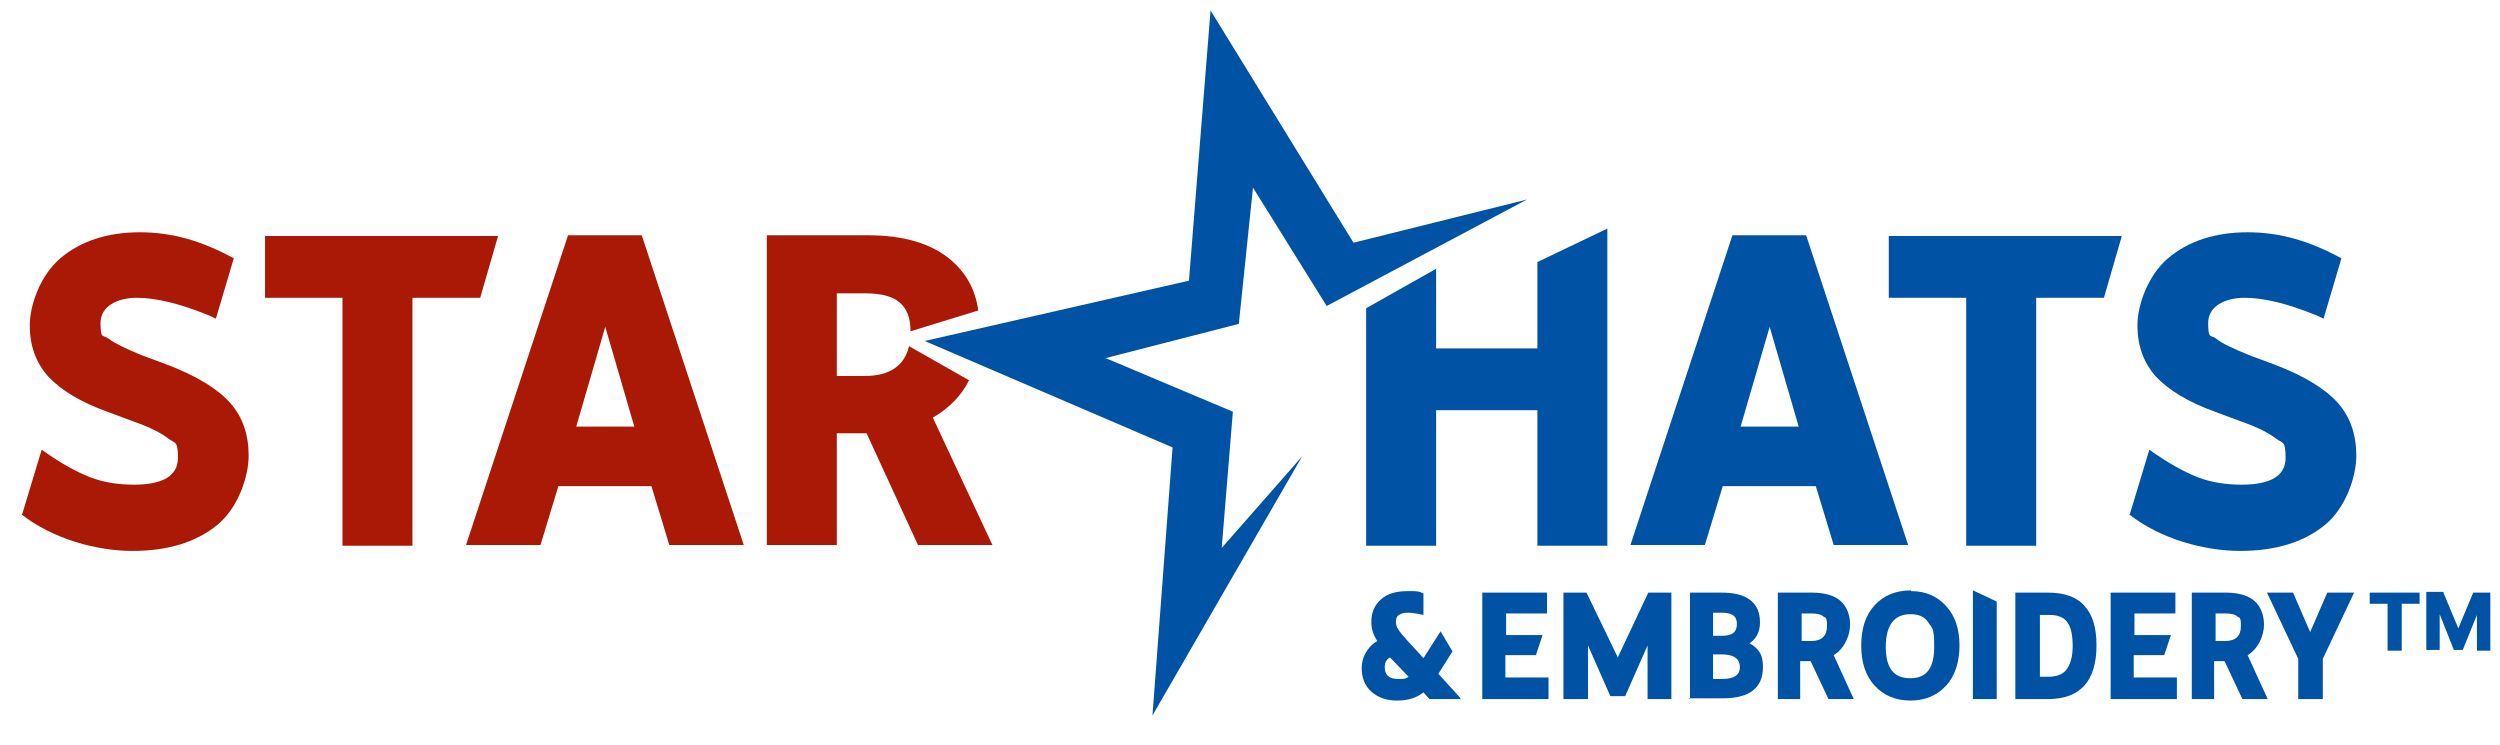 <svg viewBox="0 0 335.8 100.1" version="1.1" xmlns="http://www.w3.org/2000/svg" id="Layer_1">
  
  <defs>
    <style>
      .st0 {
        fill: #0053a4;
      }

      .st1 {
        fill: #aa1806;
      }
    </style>
  </defs>
  <g>
    <g>
      <path d="M196.1,93.9h-4.1l-.8-.9c-.9.7-2,1.1-3.5,1.1s-2.6-.4-3.5-1.2-1.3-1.9-1.3-3.2.7-2.8,2.1-3.6c-.6-.9-.8-1.7-.8-2.6,0-1.2.4-2.2,1.3-3s2.1-1.1,3.6-1.1,1.3,0,2.1.3v2.9c-.9-.2-1.6-.3-2.1-.3s-.9.1-1.2.3c-.3.2-.4.5-.4.9s.1.7.3,1c.2.4.6.8,1.2,1.5l2.2,2.4,2.3-3.6,1.6,2.7-1.9,3,3,3.3ZM189.2,90.9l-2.5-2.6c-.5.3-.7.7-.7,1.3,0,1.1.6,1.6,1.8,1.6s1-.1,1.4-.3Z" class="st0"></path>
      <path d="M202.4,91h5.6v2.9h-8.9v-14.3h8.7v2.8h-5.5v2.9h4.9l-.9,2.7h-4.1v3Z" class="st0"></path>
      <path d="M210,93.9v-14.3h3.1l4.2,8.7,4.1-8.7h3.1v14.3h-3.2v-7.2l-3,6.8h-2l-3-6.8v7.2h-3.2Z" class="st0"></path>
      <path d="M227,93.9v-14.3h4.2c1.7,0,3,.3,3.9,1,.9.7,1.3,1.7,1.3,3s-.5,2.2-1.4,2.8c.7.4,1.1.8,1.4,1.3.3.5.4,1.1.4,1.9,0,2.8-1.8,4.2-5.4,4.2h-4.6ZM230.1,85.4h1.2c1.4,0,2-.5,2-1.6s-.7-1.5-2-1.5h-1.2v3.2ZM230.1,91.2h1.2c1.6,0,2.4-.5,2.4-1.6s-.8-1.7-2.4-1.7h-1.2v3.3Z" class="st0"></path>
      <path d="M238.8,93.9v-14.3h4.6c1.7,0,3,.4,3.8,1.1s1.3,1.8,1.3,3.2-.7,3.2-2.2,4.1l2.7,5.9h-3.4l-2.4-5.1h-1.4v5.1h-3.2ZM242,86.1h1.3c1.4,0,2.1-.7,2.1-2s-.2-1.1-.5-1.3c-.3-.3-.9-.4-1.6-.4h-1.3v3.8Z" class="st0"></path>
      <path d="M256.7,79.4c2,0,3.5.7,4.7,2,1.2,1.3,1.8,3.1,1.8,5.3s-.6,4.1-1.8,5.4c-1.2,1.3-2.8,2-4.8,2s-3.6-.7-4.8-2c-1.2-1.3-1.8-3.1-1.8-5.4s.6-4.1,1.8-5.4,2.8-2,4.9-2ZM256.6,82.5c-2.2,0-3.3,1.5-3.3,4.4s1.1,4.2,3.3,4.2,3.2-1.4,3.2-4.2-.3-2.5-.8-3.3c-.5-.8-1.3-1.1-2.4-1.1Z" class="st0"></path>
      <path d="M265,93.9v-14.6l3.2,1.5v13.1h-3.2Z" class="st0"></path>
      <path d="M270.7,79.6h4.4c2.2,0,3.9.6,4.9,1.8,1.1,1.2,1.6,2.9,1.6,5.3,0,4.8-2.2,7.2-6.5,7.2h-4.4v-14.3ZM273.9,90.9h1.2c1.1,0,2-.3,2.5-1s.8-1.7.8-3.1-.2-2.5-.7-3.2c-.5-.7-1.3-1-2.4-1h-1.3v8.3Z" class="st0"></path>
      <path d="M286.8,91h5.6v2.9h-8.9v-14.3h8.7v2.8h-5.5v2.9h4.9l-.9,2.7h-4.1v3Z" class="st0"></path>
      <path d="M294.4,93.9v-14.3h4.6c1.7,0,3,.4,3.8,1.1s1.3,1.8,1.3,3.2-.7,3.2-2.2,4.1l2.7,5.9h-3.4l-2.4-5.1h-1.4v5.1h-3.2ZM297.6,86.1h1.3c1.4,0,2.1-.7,2.1-2s-.2-1.1-.5-1.3c-.3-.3-.9-.4-1.6-.4h-1.3v3.8Z" class="st0"></path>
      <path d="M312.7,79.6h3.5l-4.2,8.9v5.4h-3.3v-5.4l-4.2-8.9h3.5l2.3,5.3,2.3-5.3Z" class="st0"></path>
    </g>
    <path d="M3,69l2.6-8.6c2.5,1.8,4.7,3,6.5,3.7,1.8.7,3.8,1,5.9,1,3.9,0,5.9-1.2,5.9-3.6s-.4-1.9-1.3-2.6c-.9-.7-2.4-1.5-4.7-2.3l-3.5-1.3c-3.6-1.3-6.2-2.9-7.9-4.7-1.7-1.9-2.5-4.2-2.5-6.9s1.4-6.7,4.1-9c2.7-2.3,6.3-3.5,10.7-3.5s8.4,1.2,12.6,3.5l-2.4,8.1c-.7-.3-1-.5-1.1-.5-3.7-1.5-6.9-2.3-9.5-2.3s-4.9,1.1-4.9,3.4.4,1.5,1.1,2.1c.8.6,2.2,1.3,4.4,2.2l3.5,1.3c3.9,1.5,6.7,3.2,8.4,5.1,1.7,1.9,2.5,4.3,2.5,7.1s-1.4,7-4.2,9.3c-2.8,2.3-6.6,3.5-11.4,3.5s-10.7-1.6-14.9-4.9Z" class="st1"></path>
    <path d="M55.4,40v33.3h-9.4v-33.3h-10.4v-8.3h31.3l-2.4,8.3h-9.2Z" class="st1"></path>
    <path d="M75,65.3l-2.4,7.9h-10l13.7-41.6h9.9l13.7,41.6h-10l-2.4-7.9h-12.5ZM77.4,57.3h7.8l-3.9-13.4-3.9,13.4Z" class="st1"></path>
    <path d="M231.4,65.3l-2.4,7.9h-10l13.7-41.6h9.9l13.7,41.6h-10l-2.4-7.9h-12.5ZM233.8,57.3h7.8l-3.9-13.4-3.9,13.4Z" class="st0"></path>
    <path d="M273.5,40v33.3h-9.4v-33.3h-10.4v-8.3h31.3l-2.4,8.3h-9.2Z" class="st0"></path>
    <path d="M286.1,69l2.6-8.6c2.5,1.8,4.7,3,6.5,3.7,1.8.7,3.8,1,5.9,1,3.9,0,5.9-1.2,5.9-3.6s-.4-1.9-1.3-2.6c-.9-.7-2.4-1.5-4.7-2.3l-3.5-1.3c-3.6-1.3-6.2-2.9-7.9-4.7-1.7-1.9-2.5-4.2-2.5-6.9s1.4-6.7,4.1-9c2.7-2.3,6.3-3.5,10.7-3.5s8.4,1.2,12.6,3.5l-2.4,8.1c-.7-.3-1-.5-1.1-.5-3.7-1.5-6.9-2.3-9.5-2.3s-4.9,1.1-4.9,3.4.4,1.5,1.1,2.1,2.2,1.3,4.4,2.2l3.5,1.3c3.9,1.5,6.7,3.2,8.4,5.1,1.7,1.9,2.5,4.3,2.5,7.1s-1.4,7-4.2,9.3c-2.8,2.3-6.6,3.5-11.4,3.5s-10.7-1.6-14.9-4.9Z" class="st0"></path>
    <polygon points="206.5 35.2 206.5 46.8 192.9 46.8 192.9 36.1 183.5 41.4 183.5 73.3 192.9 73.3 192.9 55.1 206.5 55.1 206.5 73.3 215.9 73.3 215.9 30.7 206.5 35.2" class="st0"></polygon>
    <path d="M130.2,51.1l-8.1-4.6c-.6,2.6-2.6,4-5.9,4h-3.8v-11.1h3.8c2.1,0,3.7.4,4.6,1.2,1,.8,1.5,2.1,1.5,3.9s0,0,0,0l9.1-2.8c-.4-2.9-1.7-5.1-3.7-6.8-2.6-2.2-6.3-3.3-11.2-3.3h-13.5v41.6h9.4v-15h4l6.9,15h10l-8-17.1c2.2-1.3,3.9-3,4.9-5.1Z" class="st1"></path>
    <g id="Shape_39">
      <polygon points="168.3 25.2 178.2 41.1 205.1 26.8 181.8 32.6 162.6 1.4 159.7 37.7 124.2 45.8 157.5 60.1 154.8 96.1 174.9 61.3 164.1 73.6 165.6 55.3 148.5 48.1 166.4 43.5 168.3 25.2" class="st0"></polygon>
    </g>
  </g>
  <g>
    <path d="M318.4,79.6h6.6v1.5h-2.4v6.3h-1.9v-6.3h-2.4v-1.5Z" class="st0"></path>
    <path d="M328.2,79.6l2,4.8h0l2-4.8h2.3v7.8h-1.8v-4.8h0l-1.9,4.7h-1.2l-1.9-4.8h0v4.8h-1.8v-7.8h2.3Z" class="st0"></path>
  </g>
</svg>
